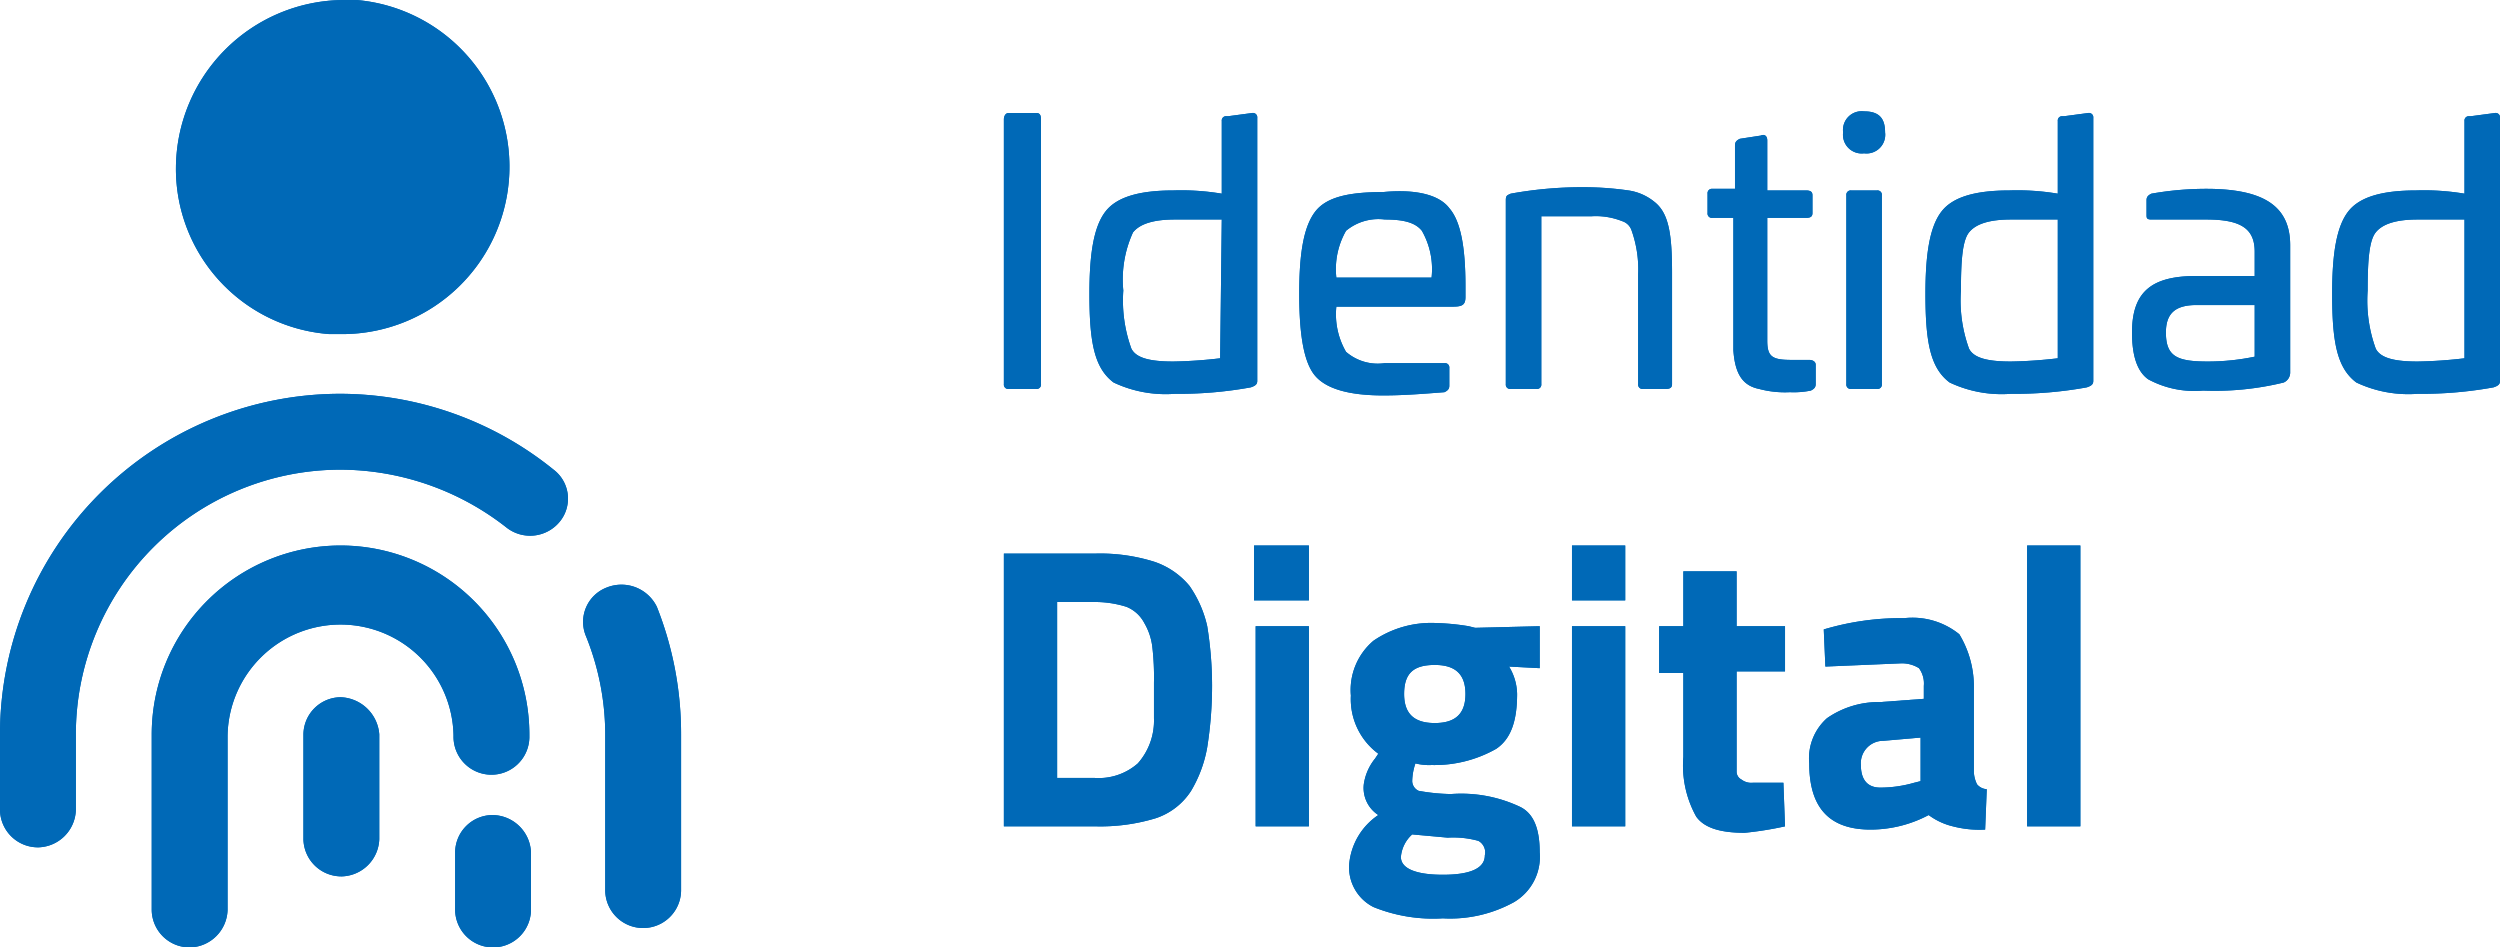 <svg id="Capa_1" data-name="Capa 1" xmlns="http://www.w3.org/2000/svg" xmlns:xlink="http://www.w3.org/1999/xlink" width="154.9" height="58.7" viewBox="0 0 154.9 58.7"><defs><style>.cls-1{fill:none;}.cls-2{clip-path:url(#clip-path);}.cls-3{fill:#0069b7;}</style><clipPath id="clip-path" transform="translate(-1.9 -4.2)"><rect class="cls-1" x="1.2" y="3.5" width="156.2" height="60.5"/></clipPath></defs><title>logo_ID</title><g class="cls-2"><g class="cls-2"><path class="cls-3" d="M23,38A11.71,11.71,0,0,0,11.3,49.7V60.6a2.35,2.35,0,0,0,2.4,2.3A2.39,2.39,0,0,0,16,60.6V49.8a7,7,0,0,1,7.2-6.9A7,7,0,0,1,30,49.8a2.35,2.35,0,1,0,4.7.1v-.2A11.71,11.71,0,0,0,23,38" transform="translate(-1.9 -4.2)"/></g><g class="cls-2"><path class="cls-3" d="M23,47.4a2.33,2.33,0,0,0-2.3,2.3v6.5a2.35,2.35,0,0,0,2.4,2.3,2.39,2.39,0,0,0,2.3-2.3V49.7A2.49,2.49,0,0,0,23,47.4" transform="translate(-1.9 -4.2)"/></g><g class="cls-2"><path class="cls-3" d="M32.4,54.7A2.33,2.33,0,0,0,30.1,57v3.5a2.35,2.35,0,1,0,4.7.1V57a2.41,2.41,0,0,0-2.4-2.3" transform="translate(-1.9 -4.2)"/></g><g class="cls-2"><path class="cls-3" d="M39.5,40.6a2.28,2.28,0,0,0-1.3,3h0a16.3,16.3,0,0,1,1.2,6.2v9.5a2.35,2.35,0,1,0,4.7.1V49.7a21.33,21.33,0,0,0-1.5-7.9,2.44,2.44,0,0,0-3.1-1.2" transform="translate(-1.9 -4.2)"/></g><g class="cls-2"><path class="cls-3" d="M23,28.6A21.1,21.1,0,0,0,1.9,49.7v4.7a2.35,2.35,0,0,0,2.4,2.3,2.39,2.39,0,0,0,2.3-2.3V49.7A16.41,16.41,0,0,1,23,33.3a16.75,16.75,0,0,1,10.3,3.6,2.37,2.37,0,0,0,3.3-.4,2.25,2.25,0,0,0-.4-3.2A21.08,21.08,0,0,0,23,28.6" transform="translate(-1.9 -4.2)"/></g><g class="cls-2"><path class="cls-3" d="M23.2,4.2h0A10.46,10.46,0,0,0,12.8,14.6a10.27,10.27,0,0,0,9.5,10.3h.9A10.37,10.37,0,0,0,24,4.2h-.8" transform="translate(-1.9 -4.2)"/></g><g class="cls-2"><path class="cls-3" d="M66.1,11.2c.2,0,.3.1.3.4V28a.27.27,0,0,1-.3.3H64.4a.27.27,0,0,1-.3-.3V11.6c0-.2.1-.4.3-.4Z" transform="translate(-1.9 -4.2)"/></g><g class="cls-2"><path class="cls-3" d="M79.5,11.2a.27.27,0,0,1,.3.3V27.8c0,.2-.1.3-.4.4a24.87,24.87,0,0,1-4.7.4,7.55,7.55,0,0,1-3.8-.7c-1.2-.9-1.5-2.5-1.5-5.5,0-2.6.3-4.2,1-5.1S72.5,16,74.6,16a15.14,15.14,0,0,1,3,.2V11.7a.27.27,0,0,1,.3-.3H78Zm-1.9,6.6H74.7c-1.4,0-2.2.3-2.6.8a7,7,0,0,0-.6,3.6,8.74,8.74,0,0,0,.5,3.6c.3.6,1.2.8,2.6.8a28.25,28.25,0,0,0,2.9-.2Z" transform="translate(-1.9 -4.2)"/></g><g class="cls-2"><path class="cls-3" d="M91.7,17.1c.7.8,1,2.4,1,4.8v.7c0,.5-.2.6-.8.6H84.7a4.63,4.63,0,0,0,.6,2.8,3,3,0,0,0,2.4.7h3.7a.27.27,0,0,1,.3.3v1.1c0,.2-.1.3-.3.4h0c-1.3.1-2.5.2-3.8.2q-3.15,0-4.2-1.2c-.7-.8-1-2.5-1-5.1s.3-4.2,1-5.1,2.1-1.2,4.2-1.2c2.1-.2,3.5.2,4.1,1m-6.4,1.4a4.79,4.79,0,0,0-.6,2.9h5.9a4.79,4.79,0,0,0-.6-2.9c-.4-.5-1.1-.7-2.3-.7a3.14,3.14,0,0,0-2.4.7" transform="translate(-1.9 -4.2)"/></g><g class="cls-2"><path class="cls-3" d="M102.8,16a3.29,3.29,0,0,1,1.6.7c.9.7,1.1,2,1.1,4.4V28c0,.2-.1.3-.4.3h-1.4a.27.27,0,0,1-.3-.3V21.2a7.18,7.18,0,0,0-.4-2.7.9.9,0,0,0-.6-.6,4.39,4.39,0,0,0-1.9-.3H97.4V28a.27.27,0,0,1-.3.3H95.5a.27.27,0,0,1-.3-.3V16.6c0-.3.1-.3.3-.4a24.87,24.87,0,0,1,4.7-.4,19.66,19.66,0,0,1,2.6.2" transform="translate(-1.9 -4.2)"/></g><g class="cls-2"><path class="cls-3" d="M111,12.6c.2-.1.4,0,.4.3V16h2.4c.3,0,.4.1.4.3v1.1c0,.2-.1.3-.4.3h-2.4v7.6c0,1,.3,1.2,1.5,1.2H114c.2,0,.4.1.4.3V28c0,.2-.1.3-.3.4a5.28,5.28,0,0,1-1.3.1,6.15,6.15,0,0,1-1.9-.2c-1-.2-1.5-.9-1.6-2.4V17.7H108a.27.27,0,0,1-.3-.3V16.2a.27.27,0,0,1,.3-.3h1.4V13.2c0-.2.1-.3.3-.4h0Z" transform="translate(-1.9 -4.2)"/></g><g class="cls-2"><path class="cls-3" d="M117.4,13.7a1.16,1.16,0,0,1-1.3-1.3,1.16,1.16,0,0,1,1.3-1.3c.9,0,1.3.4,1.3,1.3a1.16,1.16,0,0,1-1.3,1.3m.8,2.3a.27.27,0,0,1,.3.3V28a.27.27,0,0,1-.3.3h-1.6a.27.27,0,0,1-.3-.3V16.3a.27.27,0,0,1,.3-.3h1.6Z" transform="translate(-1.9 -4.2)"/></g><g class="cls-2"><path class="cls-3" d="M131.3,11.2a.27.27,0,0,1,.3.3V27.8c0,.2-.1.3-.4.4a24.87,24.87,0,0,1-4.7.4,7.55,7.55,0,0,1-3.8-.7c-1.2-.9-1.5-2.5-1.5-5.5,0-2.6.3-4.2,1-5.1s2.1-1.3,4.2-1.3a15.14,15.14,0,0,1,3,.2V11.7a.27.27,0,0,1,.3-.3h.1Zm-1.9,6.6h-2.9c-1.4,0-2.2.3-2.6.8s-.5,1.7-.5,3.6a8.74,8.74,0,0,0,.5,3.6c.3.6,1.2.8,2.6.8a28.25,28.25,0,0,0,2.9-.2Z" transform="translate(-1.9 -4.2)"/></g><g class="cls-2"><path class="cls-3" d="M143.8,19.4v7.9a.68.68,0,0,1-.4.6,18,18,0,0,1-5,.5,6,6,0,0,1-3.4-.7c-.7-.5-1-1.5-1-2.9,0-2.6,1.3-3.5,4-3.5h3.6V19.8c0-1.4-.8-2-3-2h-3.4c-.3,0-.3-.1-.3-.3v-.9c0-.2.1-.3.3-.4a19.53,19.53,0,0,1,3.4-.3c3.6,0,5.2,1.1,5.2,3.5m-2.2,3.7H138c-1.3,0-1.9.5-1.9,1.7,0,1.5.7,1.8,2.6,1.8a14.28,14.28,0,0,0,2.9-.3Z" transform="translate(-1.9 -4.2)"/></g><g class="cls-2"><path class="cls-3" d="M156.5,11.2a.27.27,0,0,1,.3.3V27.8c0,.2-.1.3-.4.4a24.87,24.87,0,0,1-4.7.4,7.55,7.55,0,0,1-3.8-.7c-1.2-.9-1.5-2.5-1.5-5.5,0-2.6.3-4.2,1-5.1s2.1-1.3,4.2-1.3a15.14,15.14,0,0,1,3,.2V11.7a.27.27,0,0,1,.3-.3h.1Zm-1.9,6.6h-2.9c-1.4,0-2.2.3-2.6.8s-.5,1.7-.5,3.6a8.74,8.74,0,0,0,.5,3.6c.3.6,1.2.8,2.6.8a28.25,28.25,0,0,0,2.9-.2Z" transform="translate(-1.9 -4.2)"/></g><g class="cls-2"><path class="cls-3" d="M69.8,55.4H64.1V38.5h5.7a11.19,11.19,0,0,1,3.6.5,4.82,4.82,0,0,1,2.2,1.5A7.07,7.07,0,0,1,76.7,43a23.08,23.08,0,0,1,.3,3.7,24.33,24.33,0,0,1-.3,3.8,7.94,7.94,0,0,1-1,2.7,4.14,4.14,0,0,1-2.2,1.7,11.8,11.8,0,0,1-3.7.5m3.6-6.7V46.5a16.2,16.2,0,0,0-.1-2.2,3.81,3.81,0,0,0-.5-1.5,2.17,2.17,0,0,0-1.1-1,6.45,6.45,0,0,0-2-.3H67.4V52.4h2.3a3.67,3.67,0,0,0,2.7-.9,4,4,0,0,0,1-2.8" transform="translate(-1.9 -4.2)"/></g><g class="cls-2"><path class="cls-3" d="M79.6,41.4V38H83v3.4Zm0,1.6H83V55.4H79.7V43Z" transform="translate(-1.9 -4.2)"/></g><g class="cls-2"><path class="cls-3" d="M97.3,57a3.26,3.26,0,0,1-1.6,3.1,8.2,8.2,0,0,1-4.4,1,9.85,9.85,0,0,1-4.3-.7,2.75,2.75,0,0,1-1.5-2.7,4.1,4.1,0,0,1,1.8-3,2,2,0,0,1-.9-1.9,3.27,3.27,0,0,1,.7-1.6l.2-.3a4.2,4.2,0,0,1-1.7-3.6A4,4,0,0,1,87,43.9a6.34,6.34,0,0,1,3.8-1.1,14.92,14.92,0,0,1,2.1.2l.4.1,4-.1v2.6l-1.9-.1a3.37,3.37,0,0,1,.5,1.7c0,1.7-.4,2.8-1.3,3.4a7.75,7.75,0,0,1-4,1,3.4,3.4,0,0,1-1-.1,3.59,3.59,0,0,0-.2,1.1.68.68,0,0,0,.4.6,12.31,12.31,0,0,0,2,.2,8.53,8.53,0,0,1,4.3.8c.8.4,1.2,1.3,1.2,2.8m-8.6.3c0,.7.9,1.1,2.6,1.1s2.6-.4,2.6-1.2a.81.81,0,0,0-.4-.9,5.84,5.84,0,0,0-1.9-.2l-2.2-.2a2.1,2.1,0,0,0-.7,1.4m.2-10.1c0,1.2.6,1.8,1.9,1.8s1.9-.6,1.9-1.8-.6-1.8-1.9-1.8-1.9.5-1.9,1.8" transform="translate(-1.9 -4.2)"/></g><g class="cls-2"><path class="cls-3" d="M99.3,41.4V38h3.3v3.4Zm0,1.6h3.3V55.4H99.3Z" transform="translate(-1.9 -4.2)"/></g><g class="cls-2"><path class="cls-3" d="M112.5,45.8h-3V52a.55.55,0,0,0,.3.5,1,1,0,0,0,.7.2h1.9l.1,2.7a21.66,21.66,0,0,1-2.5.4c-1.5,0-2.5-.3-3-1a6.52,6.52,0,0,1-.8-3.7V45.9h-1.5V43h1.5V39.6h3.3V43h3Z" transform="translate(-1.9 -4.2)"/></g><g class="cls-2"><path class="cls-3" d="M124.2,46.9V52a1.88,1.88,0,0,0,.2.8.86.86,0,0,0,.6.3l-.1,2.5a6.48,6.48,0,0,1-2-.2,4.13,4.13,0,0,1-1.5-.7,7.68,7.68,0,0,1-3.6.9c-2.6,0-3.8-1.4-3.8-4.1a3.33,3.33,0,0,1,1.1-2.8,5.61,5.61,0,0,1,3.3-1l2.7-.2v-.8a1.61,1.61,0,0,0-.3-1.1,2,2,0,0,0-1.1-.3l-4.7.2-.1-2.3a16.79,16.79,0,0,1,5-.7,4.61,4.61,0,0,1,3.4,1,6.27,6.27,0,0,1,.9,3.4m-5.6,3.2a1.39,1.39,0,0,0-1.4,1.5c0,.9.4,1.4,1.2,1.4a7.61,7.61,0,0,0,2.1-.3l.4-.1V49.9Z" transform="translate(-1.9 -4.2)"/></g><g class="cls-2"><rect class="cls-3" x="125.6" y="33.8" width="3.3" height="17.4"/></g><g class="cls-2"><path class="cls-3" d="M23,38A11.71,11.71,0,0,0,11.3,49.7V60.6a2.35,2.35,0,0,0,2.4,2.3A2.39,2.39,0,0,0,16,60.6V49.8a7,7,0,0,1,7.2-6.9A7,7,0,0,1,30,49.8a2.35,2.35,0,1,0,4.7.1v-.2A11.71,11.71,0,0,0,23,38" transform="translate(-1.9 -4.2)"/></g><g class="cls-2"><path class="cls-3" d="M23,47.4a2.33,2.33,0,0,0-2.3,2.3v6.5a2.35,2.35,0,0,0,2.4,2.3,2.39,2.39,0,0,0,2.3-2.3V49.7A2.49,2.49,0,0,0,23,47.4" transform="translate(-1.9 -4.2)"/></g><g class="cls-2"><path class="cls-3" d="M32.4,54.7A2.33,2.33,0,0,0,30.1,57v3.5a2.35,2.35,0,1,0,4.7.1V57a2.41,2.41,0,0,0-2.4-2.3" transform="translate(-1.9 -4.2)"/></g><g class="cls-2"><path class="cls-3" d="M39.5,40.6a2.28,2.28,0,0,0-1.3,3h0a16.3,16.3,0,0,1,1.2,6.2v9.5a2.35,2.35,0,1,0,4.7.1V49.7a21.33,21.33,0,0,0-1.5-7.9,2.44,2.44,0,0,0-3.1-1.2" transform="translate(-1.9 -4.2)"/></g><g class="cls-2"><path class="cls-3" d="M23,28.6A21.1,21.1,0,0,0,1.9,49.7v4.7a2.35,2.35,0,0,0,2.4,2.3,2.39,2.39,0,0,0,2.3-2.3V49.7A16.41,16.41,0,0,1,23,33.3a16.75,16.75,0,0,1,10.3,3.6,2.37,2.37,0,0,0,3.3-.4,2.25,2.25,0,0,0-.4-3.2A21.08,21.08,0,0,0,23,28.6" transform="translate(-1.9 -4.2)"/></g><g class="cls-2"><path class="cls-3" d="M23.2,4.2h0A10.46,10.46,0,0,0,12.8,14.6a10.27,10.27,0,0,0,9.5,10.3h.9A10.37,10.37,0,0,0,24,4.2h-.8" transform="translate(-1.9 -4.2)"/></g><g class="cls-2"><path class="cls-3" d="M66.1,11.2c.2,0,.3.1.3.4V28a.27.27,0,0,1-.3.3H64.4a.27.27,0,0,1-.3-.3V11.6c0-.2.1-.4.3-.4Z" transform="translate(-1.9 -4.2)"/></g><g class="cls-2"><path class="cls-3" d="M79.5,11.2a.27.27,0,0,1,.3.3V27.8c0,.2-.1.3-.4.4a24.87,24.87,0,0,1-4.7.4,7.55,7.55,0,0,1-3.8-.7c-1.2-.9-1.5-2.5-1.5-5.5,0-2.6.3-4.2,1-5.1S72.5,16,74.6,16a15.14,15.14,0,0,1,3,.2V11.7a.27.27,0,0,1,.3-.3H78Zm-1.9,6.6H74.7c-1.4,0-2.2.3-2.6.8a7,7,0,0,0-.6,3.6,8.74,8.74,0,0,0,.5,3.6c.3.6,1.2.8,2.6.8a28.25,28.25,0,0,0,2.9-.2Z" transform="translate(-1.9 -4.2)"/></g><g class="cls-2"><path class="cls-3" d="M91.7,17.1c.7.8,1,2.4,1,4.8v.7c0,.5-.2.6-.8.6H84.7a4.63,4.63,0,0,0,.6,2.8,3,3,0,0,0,2.4.7h3.7a.27.27,0,0,1,.3.3v1.1c0,.2-.1.3-.3.4h0c-1.3.1-2.5.2-3.8.2q-3.15,0-4.2-1.2c-.7-.8-1-2.5-1-5.1s.3-4.2,1-5.1,2.1-1.2,4.2-1.2c2.1-.2,3.5.2,4.1,1m-6.4,1.4a4.79,4.79,0,0,0-.6,2.9h5.9a4.79,4.79,0,0,0-.6-2.9c-.4-.5-1.1-.7-2.3-.7a3.14,3.14,0,0,0-2.4.7" transform="translate(-1.9 -4.2)"/></g><g class="cls-2"><path class="cls-3" d="M102.8,16a3.29,3.29,0,0,1,1.6.7c.9.7,1.1,2,1.1,4.4V28c0,.2-.1.3-.4.3h-1.4a.27.27,0,0,1-.3-.3V21.2a7.18,7.18,0,0,0-.4-2.7.9.9,0,0,0-.6-.6,4.39,4.39,0,0,0-1.9-.3H97.4V28a.27.27,0,0,1-.3.3H95.5a.27.27,0,0,1-.3-.3V16.6c0-.3.1-.3.3-.4a24.87,24.87,0,0,1,4.7-.4,19.66,19.66,0,0,1,2.6.2" transform="translate(-1.9 -4.2)"/></g><g class="cls-2"><path class="cls-3" d="M111,12.6c.2-.1.4,0,.4.3V16h2.4c.3,0,.4.1.4.3v1.1c0,.2-.1.3-.4.3h-2.4v7.6c0,1,.3,1.2,1.5,1.2H114c.2,0,.4.1.4.3V28c0,.2-.1.3-.3.4a5.28,5.28,0,0,1-1.3.1,6.15,6.15,0,0,1-1.9-.2c-1-.2-1.5-.9-1.6-2.4V17.7H108a.27.27,0,0,1-.3-.3V16.2a.27.27,0,0,1,.3-.3h1.4V13.2c0-.2.1-.3.3-.4h0Z" transform="translate(-1.9 -4.2)"/></g><g class="cls-2"><path class="cls-3" d="M117.4,13.7a1.16,1.16,0,0,1-1.3-1.3,1.16,1.16,0,0,1,1.3-1.3c.9,0,1.3.4,1.3,1.3a1.16,1.16,0,0,1-1.3,1.3m.8,2.3a.27.27,0,0,1,.3.3V28a.27.27,0,0,1-.3.3h-1.6a.27.27,0,0,1-.3-.3V16.3a.27.27,0,0,1,.3-.3h1.6Z" transform="translate(-1.9 -4.2)"/></g><g class="cls-2"><path class="cls-3" d="M131.3,11.2a.27.27,0,0,1,.3.3V27.8c0,.2-.1.3-.4.4a24.87,24.87,0,0,1-4.7.4,7.55,7.55,0,0,1-3.8-.7c-1.2-.9-1.5-2.5-1.5-5.5,0-2.6.3-4.2,1-5.1s2.1-1.3,4.2-1.3a15.14,15.14,0,0,1,3,.2V11.7a.27.27,0,0,1,.3-.3h.1Zm-1.9,6.6h-2.9c-1.4,0-2.2.3-2.6.8s-.5,1.7-.5,3.6a8.74,8.74,0,0,0,.5,3.6c.3.6,1.2.8,2.6.8a28.25,28.25,0,0,0,2.9-.2Z" transform="translate(-1.9 -4.2)"/></g><g class="cls-2"><path class="cls-3" d="M143.8,19.4v7.9a.68.68,0,0,1-.4.6,18,18,0,0,1-5,.5,6,6,0,0,1-3.4-.7c-.7-.5-1-1.5-1-2.9,0-2.6,1.3-3.5,4-3.5h3.6V19.8c0-1.4-.8-2-3-2h-3.4c-.3,0-.3-.1-.3-.3v-.9c0-.2.1-.3.3-.4a19.53,19.53,0,0,1,3.4-.3c3.6,0,5.2,1.1,5.2,3.5m-2.2,3.7H138c-1.3,0-1.9.5-1.9,1.7,0,1.5.7,1.8,2.6,1.8a14.28,14.28,0,0,0,2.9-.3Z" transform="translate(-1.9 -4.2)"/></g><g class="cls-2"><path class="cls-3" d="M156.5,11.2a.27.27,0,0,1,.3.3V27.8c0,.2-.1.3-.4.4a24.87,24.87,0,0,1-4.7.4,7.55,7.55,0,0,1-3.8-.7c-1.2-.9-1.5-2.5-1.5-5.5,0-2.6.3-4.2,1-5.1s2.1-1.3,4.2-1.3a15.14,15.14,0,0,1,3,.2V11.7a.27.27,0,0,1,.3-.3h.1Zm-1.9,6.6h-2.9c-1.4,0-2.2.3-2.6.8s-.5,1.7-.5,3.6a8.74,8.74,0,0,0,.5,3.6c.3.6,1.2.8,2.6.8a28.25,28.25,0,0,0,2.9-.2Z" transform="translate(-1.9 -4.2)"/></g><g class="cls-2"><path class="cls-3" d="M69.8,55.4H64.1V38.5h5.7a11.19,11.19,0,0,1,3.6.5,4.82,4.82,0,0,1,2.2,1.5A7.07,7.07,0,0,1,76.7,43a23.08,23.08,0,0,1,.3,3.7,24.33,24.33,0,0,1-.3,3.8,7.94,7.94,0,0,1-1,2.7,4.14,4.14,0,0,1-2.2,1.7,11.8,11.8,0,0,1-3.7.5m3.6-6.7V46.5a16.2,16.2,0,0,0-.1-2.2,3.81,3.81,0,0,0-.5-1.5,2.17,2.17,0,0,0-1.1-1,6.45,6.45,0,0,0-2-.3H67.4V52.4h2.3a3.67,3.67,0,0,0,2.7-.9,4,4,0,0,0,1-2.8" transform="translate(-1.9 -4.2)"/></g><g class="cls-2"><path class="cls-3" d="M79.6,41.4V38H83v3.4Zm0,1.6H83V55.4H79.7V43Z" transform="translate(-1.9 -4.2)"/></g><g class="cls-2"><path class="cls-3" d="M97.3,57a3.26,3.26,0,0,1-1.6,3.1,8.2,8.2,0,0,1-4.4,1,9.85,9.85,0,0,1-4.3-.7,2.75,2.75,0,0,1-1.5-2.7,4.1,4.1,0,0,1,1.8-3,2,2,0,0,1-.9-1.9,3.27,3.27,0,0,1,.7-1.6l.2-.3a4.2,4.2,0,0,1-1.7-3.6A4,4,0,0,1,87,43.9a6.34,6.34,0,0,1,3.8-1.1,14.92,14.92,0,0,1,2.1.2l.4.1,4-.1v2.6l-1.9-.1a3.37,3.37,0,0,1,.5,1.7c0,1.7-.4,2.8-1.3,3.4a7.75,7.75,0,0,1-4,1,3.4,3.4,0,0,1-1-.1,3.59,3.59,0,0,0-.2,1.1.68.68,0,0,0,.4.6,12.31,12.31,0,0,0,2,.2,8.53,8.53,0,0,1,4.3.8c.8.4,1.2,1.3,1.2,2.8m-8.6.3c0,.7.9,1.1,2.6,1.1s2.6-.4,2.6-1.2a.81.81,0,0,0-.4-.9,5.84,5.84,0,0,0-1.9-.2l-2.2-.2a2.1,2.1,0,0,0-.7,1.4m.2-10.1c0,1.2.6,1.8,1.9,1.8s1.9-.6,1.9-1.8-.6-1.8-1.9-1.8-1.9.5-1.9,1.8" transform="translate(-1.9 -4.2)"/></g><g class="cls-2"><path class="cls-3" d="M99.3,41.4V38h3.3v3.4Zm0,1.6h3.3V55.4H99.3Z" transform="translate(-1.9 -4.2)"/></g><g class="cls-2"><path class="cls-3" d="M112.5,45.8h-3V52a.55.55,0,0,0,.3.5,1,1,0,0,0,.7.2h1.9l.1,2.7a21.66,21.66,0,0,1-2.5.4c-1.5,0-2.5-.3-3-1a6.52,6.52,0,0,1-.8-3.7V45.9h-1.5V43h1.5V39.6h3.3V43h3Z" transform="translate(-1.9 -4.2)"/></g><g class="cls-2"><path class="cls-3" d="M124.2,46.9V52a1.88,1.88,0,0,0,.2.8.86.86,0,0,0,.6.3l-.1,2.5a6.48,6.48,0,0,1-2-.2,4.13,4.13,0,0,1-1.5-.7,7.68,7.68,0,0,1-3.6.9c-2.6,0-3.8-1.4-3.8-4.1a3.33,3.33,0,0,1,1.1-2.8,5.61,5.61,0,0,1,3.3-1l2.7-.2v-.8a1.61,1.61,0,0,0-.3-1.1,2,2,0,0,0-1.1-.3l-4.7.2-.1-2.3a16.79,16.79,0,0,1,5-.7,4.61,4.61,0,0,1,3.4,1,6.27,6.27,0,0,1,.9,3.4m-5.6,3.2a1.39,1.39,0,0,0-1.4,1.5c0,.9.4,1.4,1.2,1.4a7.61,7.61,0,0,0,2.1-.3l.4-.1V49.9Z" transform="translate(-1.9 -4.2)"/></g><g class="cls-2"><rect class="cls-3" x="125.6" y="33.8" width="3.3" height="17.4"/></g></g></svg>